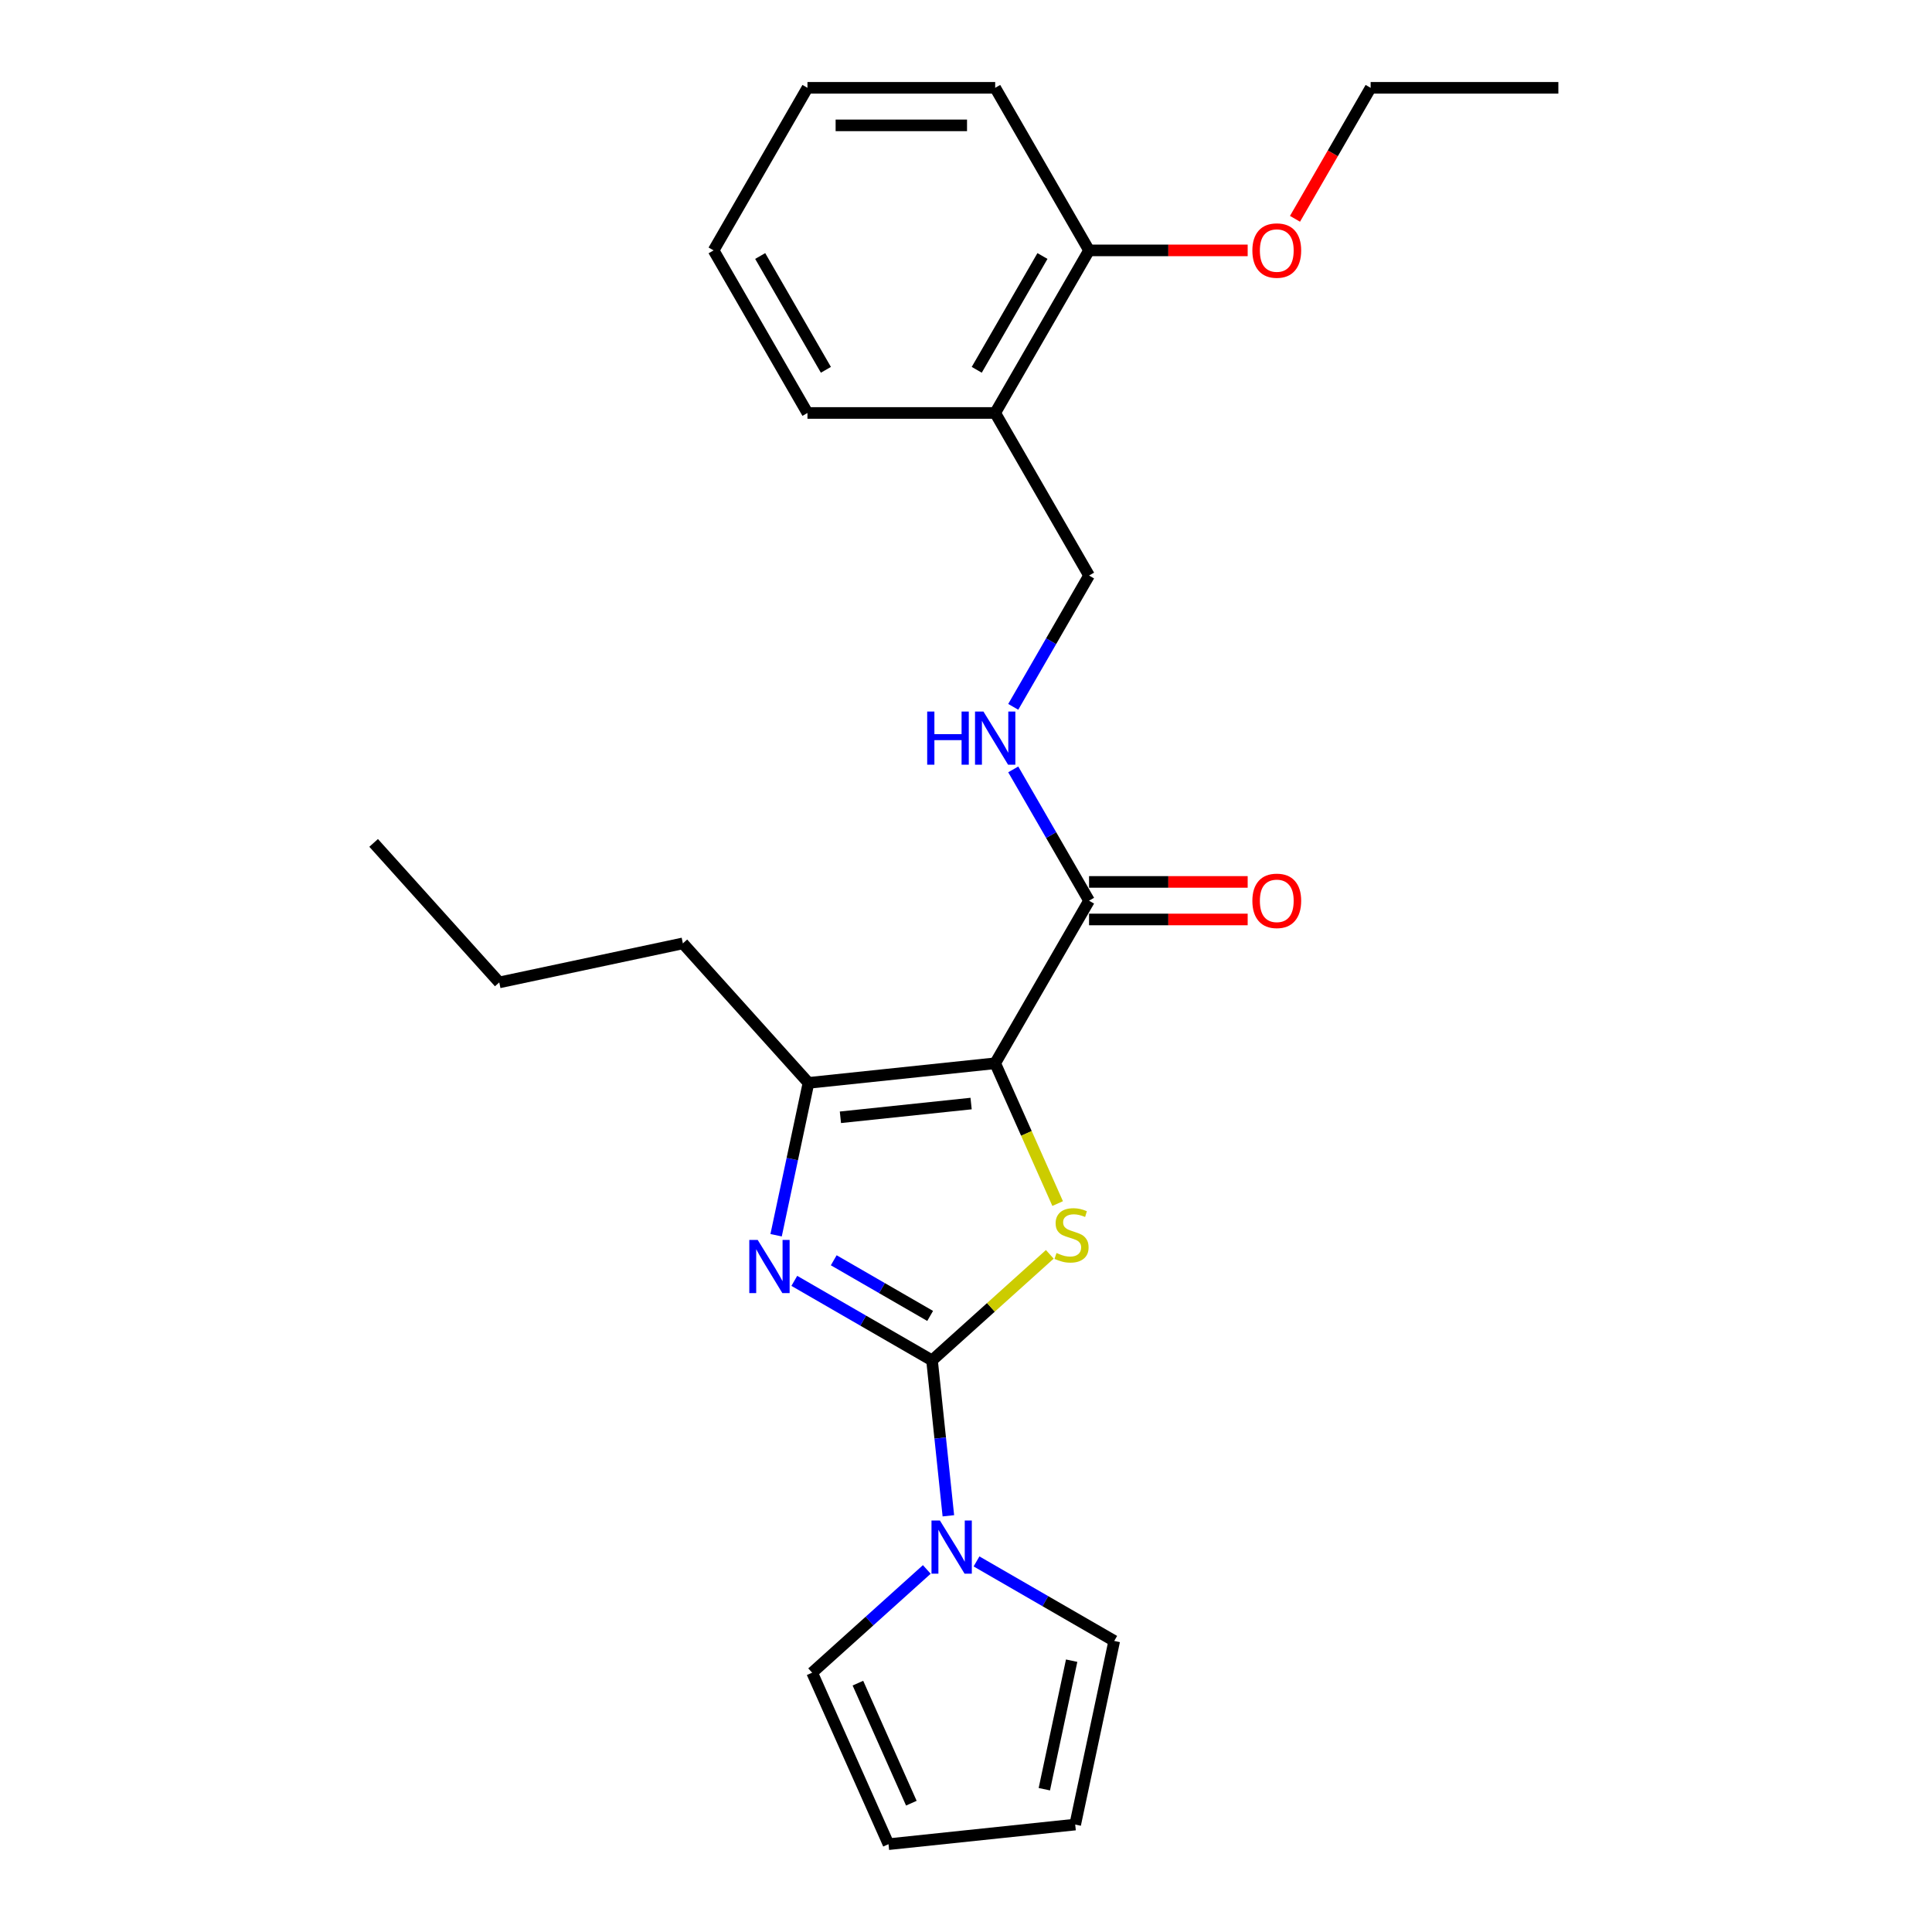 <?xml version='1.0' encoding='iso-8859-1'?>
<svg version='1.1' baseProfile='full'
              xmlns='http://www.w3.org/2000/svg'
                      xmlns:rdkit='http://www.rdkit.org/xml'
                      xmlns:xlink='http://www.w3.org/1999/xlink'
                  xml:space='preserve'
width='1000px' height='1000px' viewBox='0 0 1000 1000'>
<!-- END OF HEADER -->
<rect style='opacity:1.0;fill:#FFFFFF;stroke:none' width='1000' height='1000' x='0' y='0'> </rect>
<path class='bond-1' d='M 482.418,704.129 L 512.897,676.686' style='fill:none;fill-rule:evenodd;stroke:#000000;stroke-width:6px;stroke-linecap:butt;stroke-linejoin:miter;stroke-opacity:1' />
<path class='bond-1' d='M 512.897,676.686 L 543.375,649.243' style='fill:none;fill-rule:evenodd;stroke:#CCCC00;stroke-width:6px;stroke-linecap:butt;stroke-linejoin:miter;stroke-opacity:1' />
<path class='bond-2' d='M 482.418,704.129 L 446.777,683.551' style='fill:none;fill-rule:evenodd;stroke:#000000;stroke-width:6px;stroke-linecap:butt;stroke-linejoin:miter;stroke-opacity:1' />
<path class='bond-2' d='M 446.777,683.551 L 411.135,662.973' style='fill:none;fill-rule:evenodd;stroke:#0000FF;stroke-width:6px;stroke-linecap:butt;stroke-linejoin:miter;stroke-opacity:1' />
<path class='bond-2' d='M 481.443,681.125 L 456.493,666.721' style='fill:none;fill-rule:evenodd;stroke:#000000;stroke-width:6px;stroke-linecap:butt;stroke-linejoin:miter;stroke-opacity:1' />
<path class='bond-2' d='M 456.493,666.721 L 431.544,652.317' style='fill:none;fill-rule:evenodd;stroke:#0000FF;stroke-width:6px;stroke-linecap:butt;stroke-linejoin:miter;stroke-opacity:1' />
<path class='bond-4' d='M 482.418,704.129 L 486.646,744.352' style='fill:none;fill-rule:evenodd;stroke:#000000;stroke-width:6px;stroke-linecap:butt;stroke-linejoin:miter;stroke-opacity:1' />
<path class='bond-4' d='M 486.646,744.352 L 490.874,784.575' style='fill:none;fill-rule:evenodd;stroke:#0000FF;stroke-width:6px;stroke-linecap:butt;stroke-linejoin:miter;stroke-opacity:1' />
<path class='bond-0' d='M 515.106,550.346 L 531.272,586.654' style='fill:none;fill-rule:evenodd;stroke:#000000;stroke-width:6px;stroke-linecap:butt;stroke-linejoin:miter;stroke-opacity:1' />
<path class='bond-0' d='M 531.272,586.654 L 547.437,622.963' style='fill:none;fill-rule:evenodd;stroke:#CCCC00;stroke-width:6px;stroke-linecap:butt;stroke-linejoin:miter;stroke-opacity:1' />
<path class='bond-5' d='M 515.106,550.346 L 563.689,466.197' style='fill:none;fill-rule:evenodd;stroke:#000000;stroke-width:6px;stroke-linecap:butt;stroke-linejoin:miter;stroke-opacity:1' />
<path class='bond-25' d='M 515.106,550.346 L 418.472,560.502' style='fill:none;fill-rule:evenodd;stroke:#000000;stroke-width:6px;stroke-linecap:butt;stroke-linejoin:miter;stroke-opacity:1' />
<path class='bond-25' d='M 502.642,571.196 L 434.998,578.306' style='fill:none;fill-rule:evenodd;stroke:#000000;stroke-width:6px;stroke-linecap:butt;stroke-linejoin:miter;stroke-opacity:1' />
<path class='bond-3' d='M 401.711,639.357 L 410.091,599.93' style='fill:none;fill-rule:evenodd;stroke:#0000FF;stroke-width:6px;stroke-linecap:butt;stroke-linejoin:miter;stroke-opacity:1' />
<path class='bond-3' d='M 410.091,599.93 L 418.472,560.502' style='fill:none;fill-rule:evenodd;stroke:#000000;stroke-width:6px;stroke-linecap:butt;stroke-linejoin:miter;stroke-opacity:1' />
<path class='bond-15' d='M 418.472,560.502 L 353.455,488.294' style='fill:none;fill-rule:evenodd;stroke:#000000;stroke-width:6px;stroke-linecap:butt;stroke-linejoin:miter;stroke-opacity:1' />
<path class='bond-8' d='M 505.44,808.19 L 541.082,828.768' style='fill:none;fill-rule:evenodd;stroke:#0000FF;stroke-width:6px;stroke-linecap:butt;stroke-linejoin:miter;stroke-opacity:1' />
<path class='bond-8' d='M 541.082,828.768 L 576.724,849.346' style='fill:none;fill-rule:evenodd;stroke:#000000;stroke-width:6px;stroke-linecap:butt;stroke-linejoin:miter;stroke-opacity:1' />
<path class='bond-9' d='M 479.71,812.346 L 450.038,839.063' style='fill:none;fill-rule:evenodd;stroke:#0000FF;stroke-width:6px;stroke-linecap:butt;stroke-linejoin:miter;stroke-opacity:1' />
<path class='bond-9' d='M 450.038,839.063 L 420.366,865.78' style='fill:none;fill-rule:evenodd;stroke:#000000;stroke-width:6px;stroke-linecap:butt;stroke-linejoin:miter;stroke-opacity:1' />
<path class='bond-6' d='M 563.689,466.197 L 544.071,432.217' style='fill:none;fill-rule:evenodd;stroke:#000000;stroke-width:6px;stroke-linecap:butt;stroke-linejoin:miter;stroke-opacity:1' />
<path class='bond-6' d='M 544.071,432.217 L 524.452,398.237' style='fill:none;fill-rule:evenodd;stroke:#0000FF;stroke-width:6px;stroke-linecap:butt;stroke-linejoin:miter;stroke-opacity:1' />
<path class='bond-11' d='M 563.689,475.914 L 604.742,475.914' style='fill:none;fill-rule:evenodd;stroke:#000000;stroke-width:6px;stroke-linecap:butt;stroke-linejoin:miter;stroke-opacity:1' />
<path class='bond-11' d='M 604.742,475.914 L 645.795,475.914' style='fill:none;fill-rule:evenodd;stroke:#FF0000;stroke-width:6px;stroke-linecap:butt;stroke-linejoin:miter;stroke-opacity:1' />
<path class='bond-11' d='M 563.689,456.481 L 604.742,456.481' style='fill:none;fill-rule:evenodd;stroke:#000000;stroke-width:6px;stroke-linecap:butt;stroke-linejoin:miter;stroke-opacity:1' />
<path class='bond-11' d='M 604.742,456.481 L 645.795,456.481' style='fill:none;fill-rule:evenodd;stroke:#FF0000;stroke-width:6px;stroke-linecap:butt;stroke-linejoin:miter;stroke-opacity:1' />
<path class='bond-10' d='M 524.452,365.861 L 544.071,331.88' style='fill:none;fill-rule:evenodd;stroke:#0000FF;stroke-width:6px;stroke-linecap:butt;stroke-linejoin:miter;stroke-opacity:1' />
<path class='bond-10' d='M 544.071,331.88 L 563.689,297.9' style='fill:none;fill-rule:evenodd;stroke:#000000;stroke-width:6px;stroke-linecap:butt;stroke-linejoin:miter;stroke-opacity:1' />
<path class='bond-7' d='M 515.106,213.752 L 563.689,297.9' style='fill:none;fill-rule:evenodd;stroke:#000000;stroke-width:6px;stroke-linecap:butt;stroke-linejoin:miter;stroke-opacity:1' />
<path class='bond-12' d='M 515.106,213.752 L 563.689,129.603' style='fill:none;fill-rule:evenodd;stroke:#000000;stroke-width:6px;stroke-linecap:butt;stroke-linejoin:miter;stroke-opacity:1' />
<path class='bond-12' d='M 505.564,191.413 L 539.572,132.509' style='fill:none;fill-rule:evenodd;stroke:#000000;stroke-width:6px;stroke-linecap:butt;stroke-linejoin:miter;stroke-opacity:1' />
<path class='bond-17' d='M 515.106,213.752 L 417.94,213.752' style='fill:none;fill-rule:evenodd;stroke:#000000;stroke-width:6px;stroke-linecap:butt;stroke-linejoin:miter;stroke-opacity:1' />
<path class='bond-14' d='M 576.724,849.346 L 556.522,944.389' style='fill:none;fill-rule:evenodd;stroke:#000000;stroke-width:6px;stroke-linecap:butt;stroke-linejoin:miter;stroke-opacity:1' />
<path class='bond-14' d='M 554.685,859.562 L 540.543,926.092' style='fill:none;fill-rule:evenodd;stroke:#000000;stroke-width:6px;stroke-linecap:butt;stroke-linejoin:miter;stroke-opacity:1' />
<path class='bond-13' d='M 420.366,865.78 L 459.888,954.545' style='fill:none;fill-rule:evenodd;stroke:#000000;stroke-width:6px;stroke-linecap:butt;stroke-linejoin:miter;stroke-opacity:1' />
<path class='bond-13' d='M 444.048,871.19 L 471.713,933.326' style='fill:none;fill-rule:evenodd;stroke:#000000;stroke-width:6px;stroke-linecap:butt;stroke-linejoin:miter;stroke-opacity:1' />
<path class='bond-16' d='M 563.689,129.603 L 604.742,129.603' style='fill:none;fill-rule:evenodd;stroke:#000000;stroke-width:6px;stroke-linecap:butt;stroke-linejoin:miter;stroke-opacity:1' />
<path class='bond-16' d='M 604.742,129.603 L 645.795,129.603' style='fill:none;fill-rule:evenodd;stroke:#FF0000;stroke-width:6px;stroke-linecap:butt;stroke-linejoin:miter;stroke-opacity:1' />
<path class='bond-18' d='M 563.689,129.603 L 515.106,45.455' style='fill:none;fill-rule:evenodd;stroke:#000000;stroke-width:6px;stroke-linecap:butt;stroke-linejoin:miter;stroke-opacity:1' />
<path class='bond-26' d='M 459.888,954.545 L 556.522,944.389' style='fill:none;fill-rule:evenodd;stroke:#000000;stroke-width:6px;stroke-linecap:butt;stroke-linejoin:miter;stroke-opacity:1' />
<path class='bond-20' d='M 353.455,488.294 L 258.412,508.496' style='fill:none;fill-rule:evenodd;stroke:#000000;stroke-width:6px;stroke-linecap:butt;stroke-linejoin:miter;stroke-opacity:1' />
<path class='bond-19' d='M 670.291,113.26 L 689.865,79.357' style='fill:none;fill-rule:evenodd;stroke:#FF0000;stroke-width:6px;stroke-linecap:butt;stroke-linejoin:miter;stroke-opacity:1' />
<path class='bond-19' d='M 689.865,79.357 L 709.439,45.455' style='fill:none;fill-rule:evenodd;stroke:#000000;stroke-width:6px;stroke-linecap:butt;stroke-linejoin:miter;stroke-opacity:1' />
<path class='bond-22' d='M 417.94,213.752 L 369.356,129.603' style='fill:none;fill-rule:evenodd;stroke:#000000;stroke-width:6px;stroke-linecap:butt;stroke-linejoin:miter;stroke-opacity:1' />
<path class='bond-22' d='M 427.482,191.413 L 393.474,132.509' style='fill:none;fill-rule:evenodd;stroke:#000000;stroke-width:6px;stroke-linecap:butt;stroke-linejoin:miter;stroke-opacity:1' />
<path class='bond-27' d='M 515.106,45.455 L 417.94,45.455' style='fill:none;fill-rule:evenodd;stroke:#000000;stroke-width:6px;stroke-linecap:butt;stroke-linejoin:miter;stroke-opacity:1' />
<path class='bond-27' d='M 500.531,64.888 L 432.515,64.888' style='fill:none;fill-rule:evenodd;stroke:#000000;stroke-width:6px;stroke-linecap:butt;stroke-linejoin:miter;stroke-opacity:1' />
<path class='bond-21' d='M 709.439,45.455 L 806.605,45.455' style='fill:none;fill-rule:evenodd;stroke:#000000;stroke-width:6px;stroke-linecap:butt;stroke-linejoin:miter;stroke-opacity:1' />
<path class='bond-23' d='M 258.412,508.496 L 193.395,436.287' style='fill:none;fill-rule:evenodd;stroke:#000000;stroke-width:6px;stroke-linecap:butt;stroke-linejoin:miter;stroke-opacity:1' />
<path class='bond-24' d='M 369.356,129.603 L 417.94,45.455' style='fill:none;fill-rule:evenodd;stroke:#000000;stroke-width:6px;stroke-linecap:butt;stroke-linejoin:miter;stroke-opacity:1' />
<path  class='atom-2' d='M 546.854 648.556
Q 547.165 648.673, 548.447 649.217
Q 549.73 649.761, 551.129 650.111
Q 552.567 650.422, 553.966 650.422
Q 556.57 650.422, 558.086 649.178
Q 559.602 647.895, 559.602 645.68
Q 559.602 644.164, 558.825 643.231
Q 558.086 642.299, 556.92 641.793
Q 555.754 641.288, 553.811 640.705
Q 551.362 639.967, 549.885 639.267
Q 548.447 638.567, 547.398 637.091
Q 546.387 635.614, 546.387 633.126
Q 546.387 629.667, 548.719 627.529
Q 551.09 625.392, 555.754 625.392
Q 558.941 625.392, 562.556 626.907
L 561.662 629.9
Q 558.358 628.54, 555.871 628.54
Q 553.189 628.54, 551.712 629.667
Q 550.235 630.755, 550.274 632.66
Q 550.274 634.137, 551.013 635.031
Q 551.79 635.925, 552.878 636.43
Q 554.005 636.935, 555.871 637.518
Q 558.358 638.295, 559.835 639.073
Q 561.312 639.85, 562.362 641.444
Q 563.45 642.998, 563.45 645.68
Q 563.45 649.489, 560.885 651.549
Q 558.358 653.57, 554.122 653.57
Q 551.673 653.57, 549.808 653.026
Q 547.981 652.521, 545.804 651.627
L 546.854 648.556
' fill='#CCCC00'/>
<path  class='atom-3' d='M 392.187 641.787
L 401.204 656.362
Q 402.098 657.8, 403.536 660.404
Q 404.974 663.008, 405.052 663.163
L 405.052 641.787
L 408.706 641.787
L 408.706 669.304
L 404.936 669.304
L 395.258 653.369
Q 394.131 651.503, 392.926 649.366
Q 391.76 647.228, 391.41 646.567
L 391.41 669.304
L 387.834 669.304
L 387.834 641.787
L 392.187 641.787
' fill='#0000FF'/>
<path  class='atom-5' d='M 486.492 787.004
L 495.51 801.579
Q 496.403 803.017, 497.842 805.621
Q 499.28 808.225, 499.357 808.38
L 499.357 787.004
L 503.011 787.004
L 503.011 814.521
L 499.241 814.521
L 489.563 798.586
Q 488.436 796.72, 487.231 794.583
Q 486.065 792.445, 485.715 791.784
L 485.715 814.521
L 482.139 814.521
L 482.139 787.004
L 486.492 787.004
' fill='#0000FF'/>
<path  class='atom-7' d='M 479.912 368.29
L 483.644 368.29
L 483.644 379.989
L 497.713 379.989
L 497.713 368.29
L 501.444 368.29
L 501.444 395.807
L 497.713 395.807
L 497.713 383.098
L 483.644 383.098
L 483.644 395.807
L 479.912 395.807
L 479.912 368.29
' fill='#0000FF'/>
<path  class='atom-7' d='M 509.023 368.29
L 518.04 382.865
Q 518.934 384.303, 520.372 386.907
Q 521.81 389.511, 521.888 389.666
L 521.888 368.29
L 525.542 368.29
L 525.542 395.807
L 521.772 395.807
L 512.094 379.872
Q 510.967 378.007, 509.762 375.869
Q 508.596 373.731, 508.246 373.07
L 508.246 395.807
L 504.67 395.807
L 504.67 368.29
L 509.023 368.29
' fill='#0000FF'/>
<path  class='atom-12' d='M 648.224 466.275
Q 648.224 459.668, 651.489 455.975
Q 654.753 452.283, 660.856 452.283
Q 666.958 452.283, 670.222 455.975
Q 673.487 459.668, 673.487 466.275
Q 673.487 472.96, 670.183 476.769
Q 666.88 480.539, 660.856 480.539
Q 654.792 480.539, 651.489 476.769
Q 648.224 472.999, 648.224 466.275
M 660.856 477.43
Q 665.053 477.43, 667.307 474.631
Q 669.6 471.794, 669.6 466.275
Q 669.6 460.872, 667.307 458.152
Q 665.053 455.392, 660.856 455.392
Q 656.658 455.392, 654.365 458.113
Q 652.111 460.834, 652.111 466.275
Q 652.111 471.833, 654.365 474.631
Q 656.658 477.43, 660.856 477.43
' fill='#FF0000'/>
<path  class='atom-17' d='M 648.224 129.681
Q 648.224 123.073, 651.489 119.381
Q 654.753 115.689, 660.856 115.689
Q 666.958 115.689, 670.222 119.381
Q 673.487 123.073, 673.487 129.681
Q 673.487 136.366, 670.183 140.175
Q 666.88 143.945, 660.856 143.945
Q 654.792 143.945, 651.489 140.175
Q 648.224 136.405, 648.224 129.681
M 660.856 140.835
Q 665.053 140.835, 667.307 138.037
Q 669.6 135.2, 669.6 129.681
Q 669.6 124.278, 667.307 121.558
Q 665.053 118.798, 660.856 118.798
Q 656.658 118.798, 654.365 121.519
Q 652.111 124.239, 652.111 129.681
Q 652.111 135.239, 654.365 138.037
Q 656.658 140.835, 660.856 140.835
' fill='#FF0000'/>
</svg>
